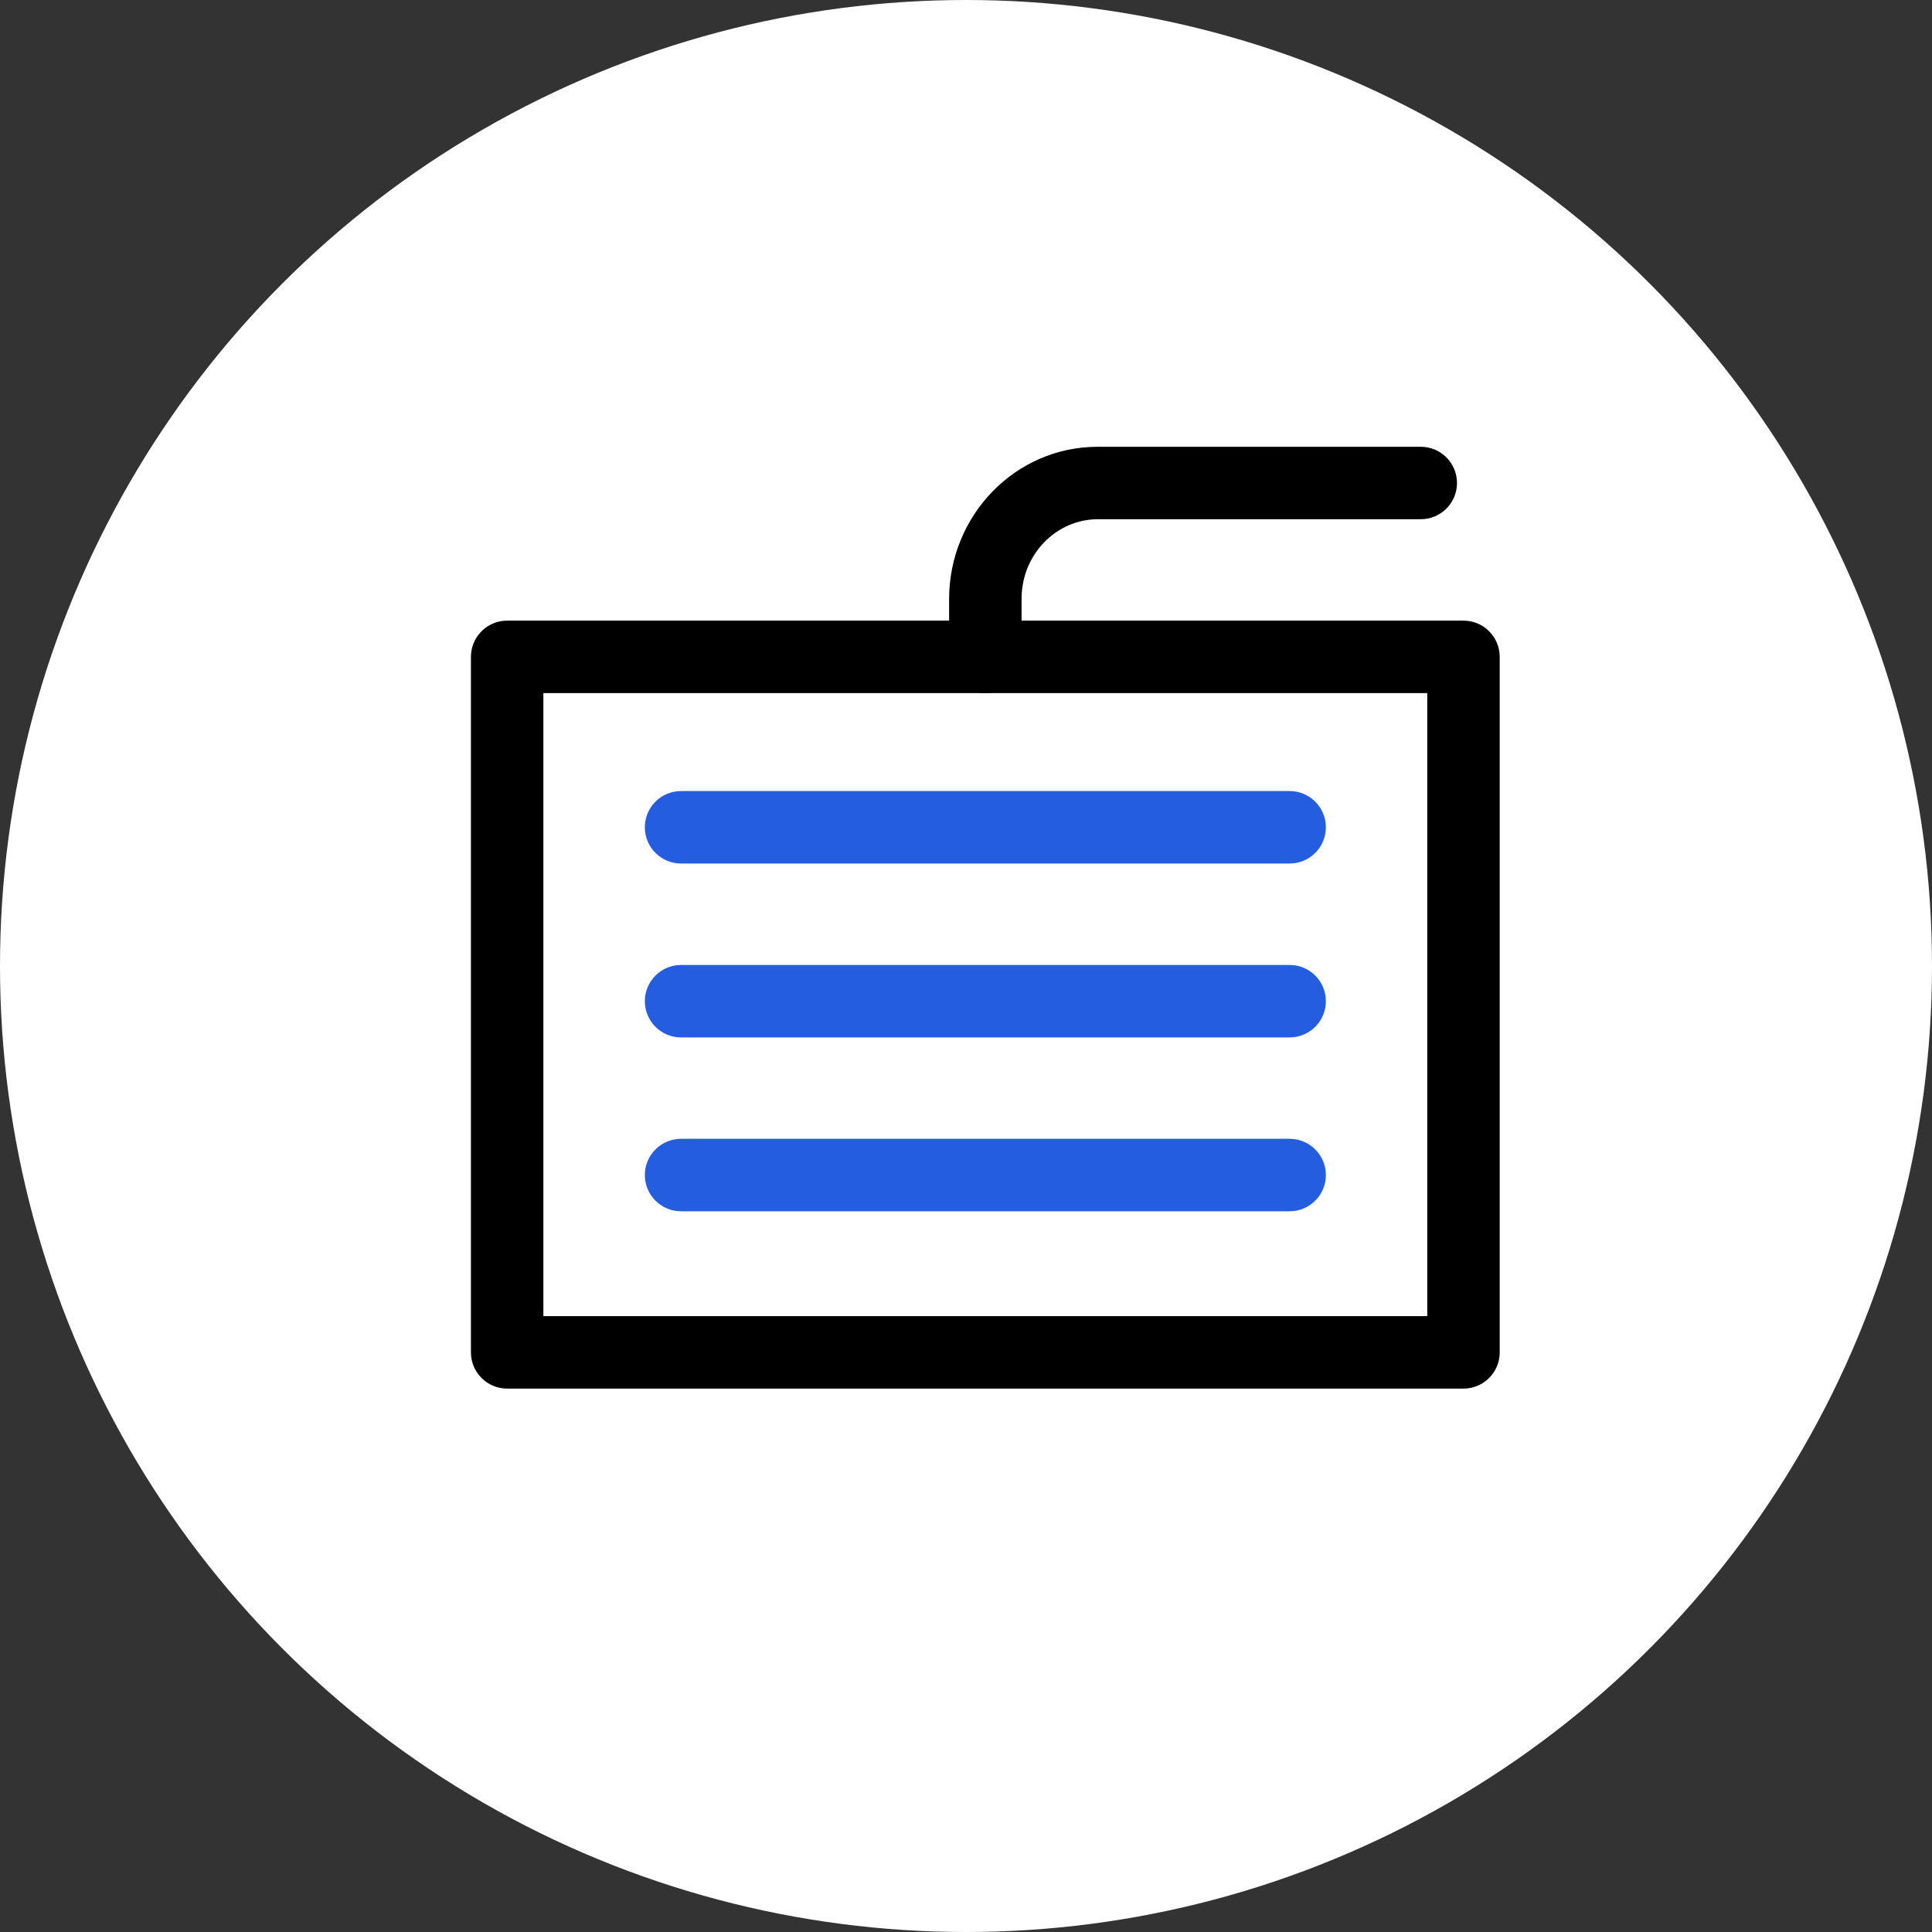 <svg width="80" height="80" viewBox="0 0 80 80" fill="none" xmlns="http://www.w3.org/2000/svg">
<rect x="0" y="0" width="80" height="80" fill="#333333" stroke="none"/>
<circle cx="40" cy="40" r="40" fill="white"/>
<path d="M60.6 25.699C61.428 25.699 62.1 26.371 62.1 27.199V55.999C62.1 56.827 61.428 57.499 60.6 57.499H21C20.172 57.499 19.5 56.827 19.5 55.999V27.199L19.508 27.046C19.585 26.29 20.223 25.699 21 25.699H60.6ZM22.5 54.499H59.1V28.699H22.5V54.499Z" fill="black"/>
<path d="M39.301 27.2V24.8C39.301 21.362 42.019 18.5 45.457 18.5H58.831L58.984 18.508C59.741 18.585 60.331 19.223 60.331 20C60.331 20.777 59.741 21.415 58.984 21.492L58.831 21.5H45.457C43.759 21.5 42.301 22.934 42.301 24.8V27.2C42.301 28.029 41.629 28.7 40.801 28.7C39.972 28.7 39.301 28.029 39.301 27.2Z" fill="black"/>
<path d="M53.401 32.756L53.555 32.764C54.311 32.841 54.901 33.479 54.901 34.256C54.901 35.032 54.311 35.671 53.555 35.748L53.401 35.756H28.201C27.373 35.756 26.701 35.084 26.701 34.256C26.701 33.427 27.373 32.756 28.201 32.756H53.401Z" fill="#245DDF"/>
<path d="M53.401 39.957L53.555 39.965C54.311 40.042 54.901 40.68 54.901 41.457C54.901 42.234 54.311 42.872 53.555 42.949L53.401 42.957H28.201C27.373 42.957 26.701 42.285 26.701 41.457C26.701 40.629 27.373 39.957 28.201 39.957H53.401Z" fill="#245DDF"/>
<path d="M53.401 47.156L53.555 47.164C54.311 47.241 54.901 47.88 54.901 48.656C54.901 49.433 54.311 50.072 53.555 50.148L53.401 50.156H28.201C27.373 50.156 26.701 49.485 26.701 48.656C26.701 47.828 27.373 47.156 28.201 47.156H53.401Z" fill="#245DDF"/>
</svg>
